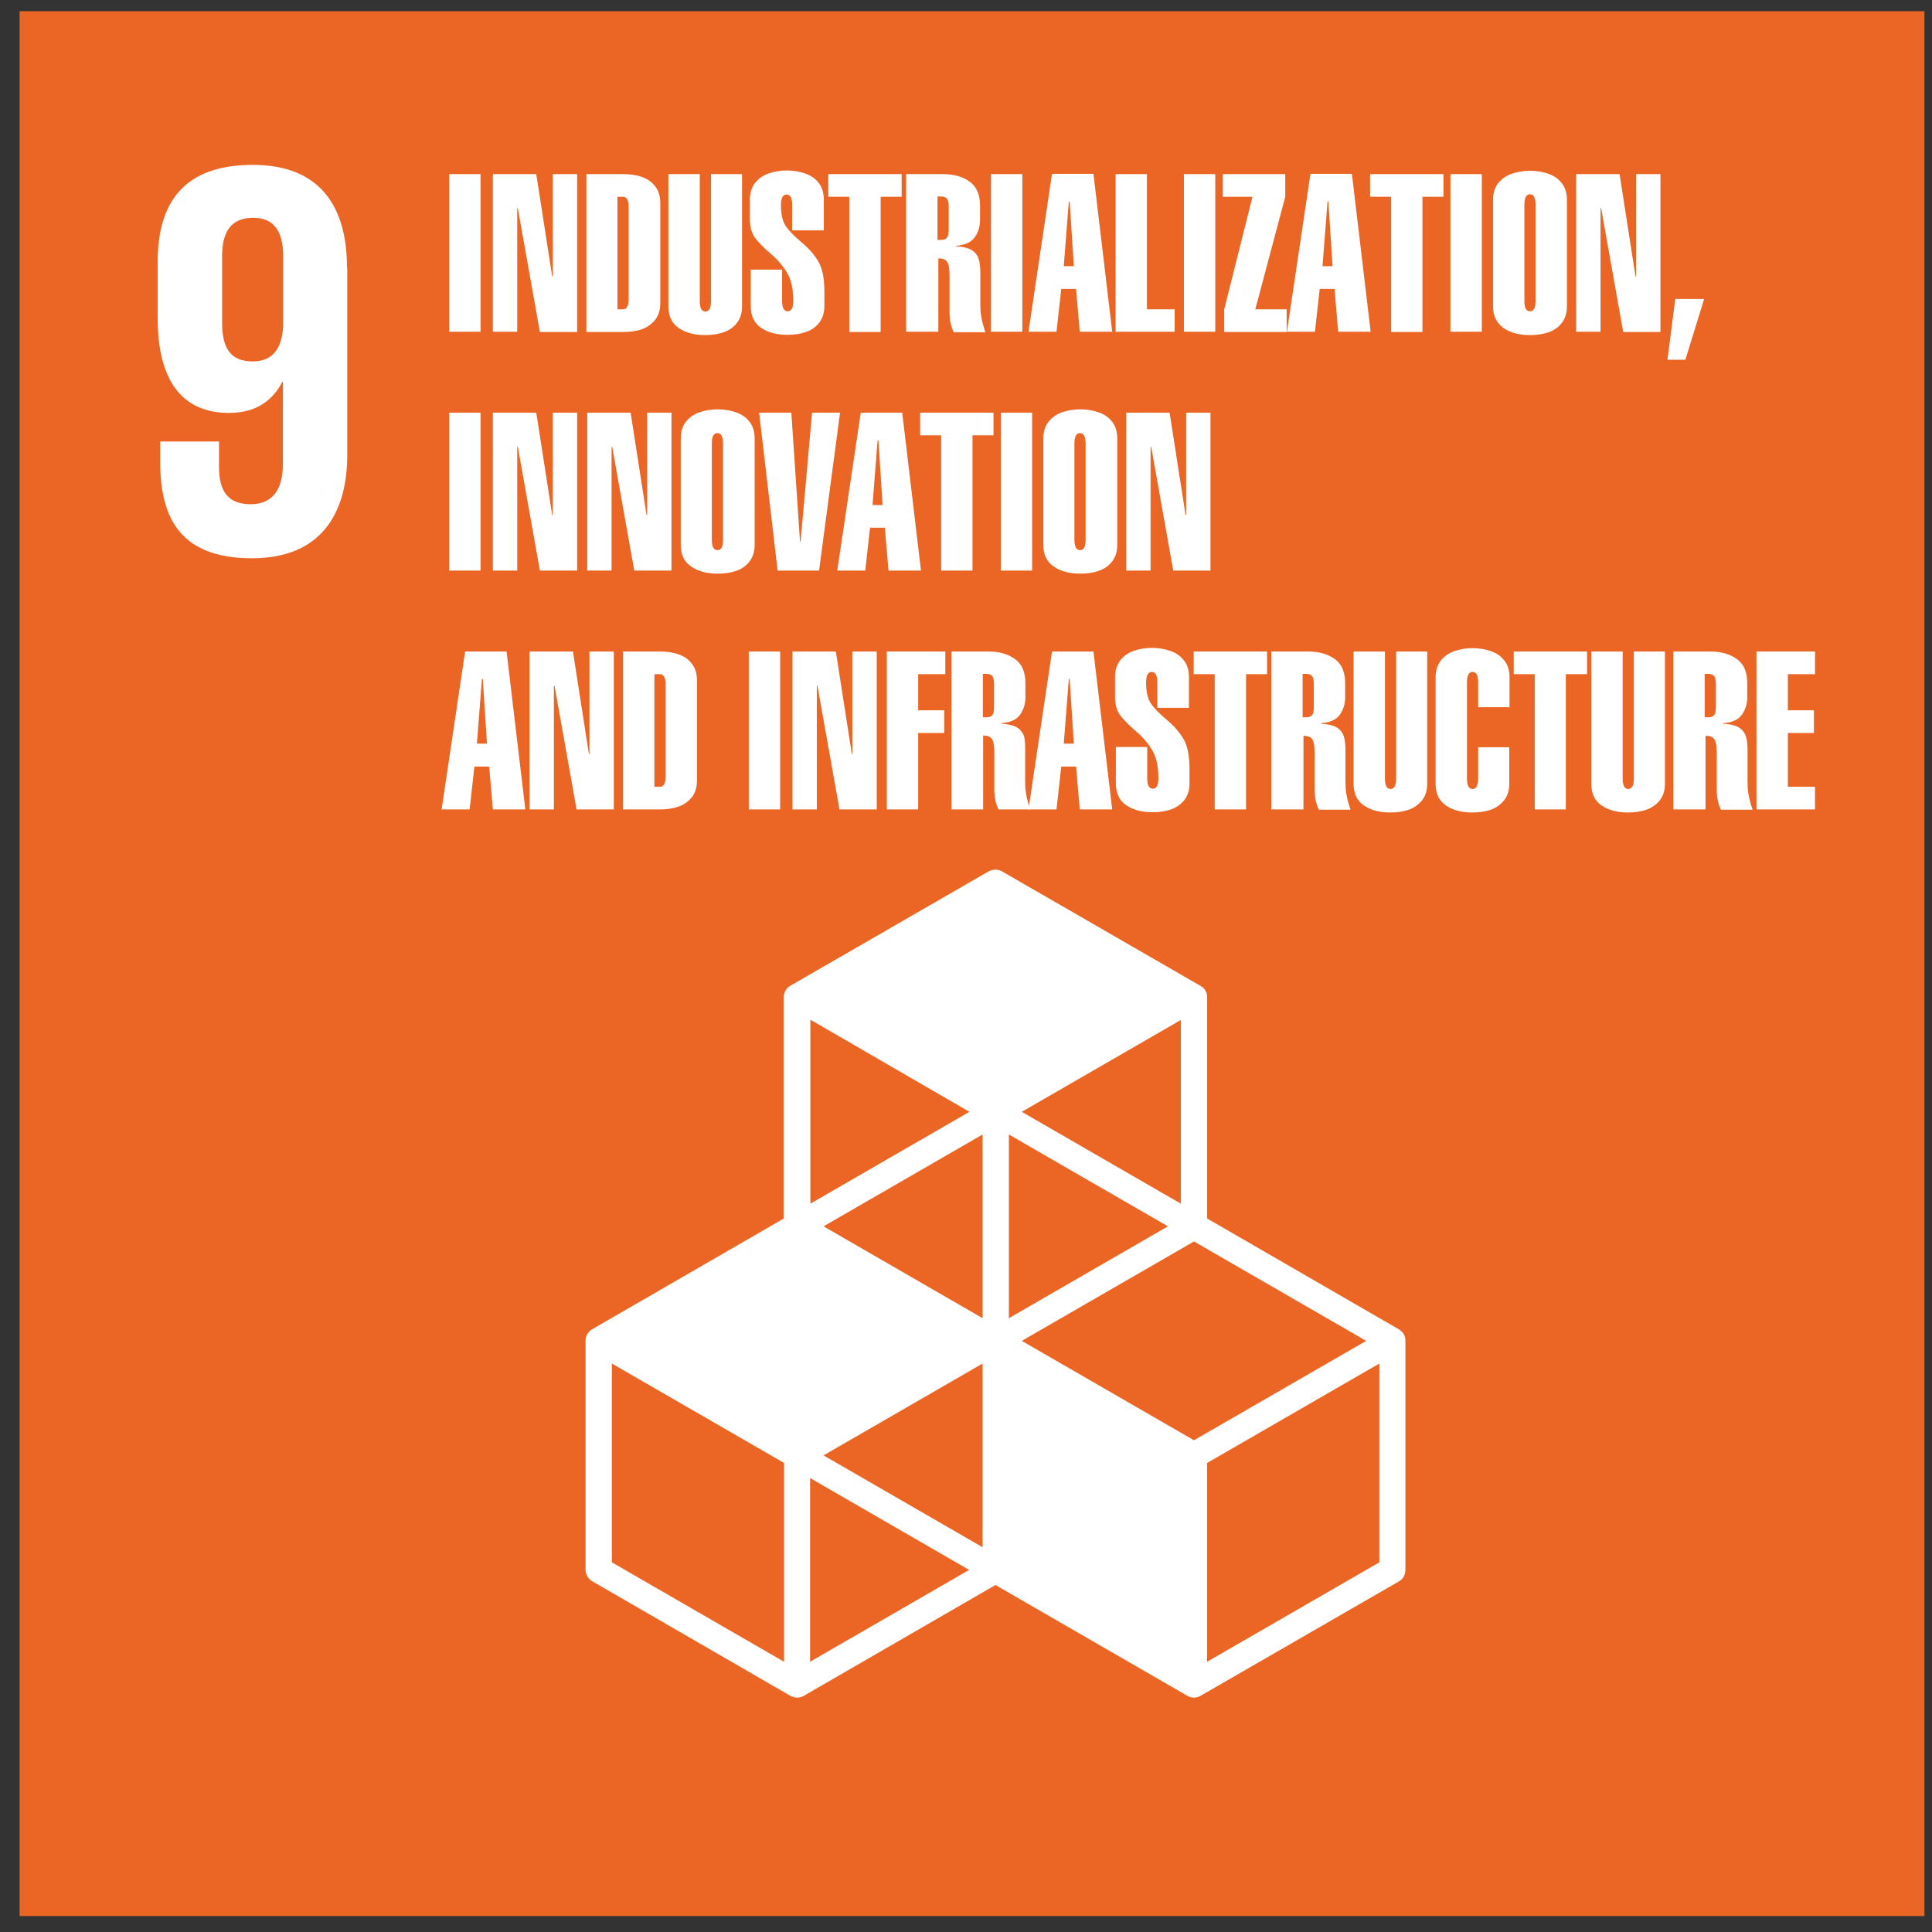 <svg width="69" height="69" viewBox="0 0 69 69" fill="none" xmlns="http://www.w3.org/2000/svg">
<rect x="0" y="0" width="69" height="69" fill="#333333" stroke="none"/>
<g clip-path="url(#clip0_135_187)">
<path fill-rule="evenodd" clip-rule="evenodd" d="M0.7 68.43H68.73V0.4H0.7V68.43Z" fill="#EB6524"/>
<path fill-rule="evenodd" clip-rule="evenodd" d="M49.262 55.798L43.112 59.348V52.248L49.262 48.698V55.798ZM28.932 59.348V52.788L34.612 56.068L28.932 59.348ZM28.002 59.348L21.852 55.798V48.698L28.002 52.248V59.348ZM34.622 39.708L28.942 42.988V36.418L34.622 39.708ZM42.172 42.988L36.492 39.708L42.172 36.428V42.988ZM36.492 47.888L42.642 44.338L48.792 47.888L42.642 51.438L36.492 47.888ZM35.092 47.078L29.412 43.798L35.092 40.518V47.078ZM41.712 43.798L36.032 47.078V40.518L41.712 43.798ZM35.092 55.258L29.412 51.978L35.092 48.698V55.258ZM49.962 47.478L43.112 43.518V35.608C43.112 35.438 43.022 35.288 42.872 35.208L35.782 31.118C35.632 31.038 35.462 31.038 35.312 31.118L28.222 35.208C28.082 35.288 27.992 35.448 27.992 35.608V43.518L21.142 47.478C21.002 47.558 20.912 47.718 20.912 47.878V56.058C20.912 56.228 21.002 56.378 21.142 56.468L28.232 60.568C28.302 60.608 28.382 60.628 28.472 60.628C28.552 60.628 28.632 60.608 28.702 60.568L35.552 56.608L42.412 60.568C42.482 60.608 42.562 60.628 42.642 60.628C42.722 60.628 42.802 60.608 42.872 60.568L49.962 56.478C50.112 56.398 50.192 56.238 50.192 56.068V47.888C50.202 47.718 50.112 47.568 49.962 47.478Z" fill="white"/>
<path fill-rule="evenodd" clip-rule="evenodd" d="M10.112 11.658C10.072 12.428 9.752 12.908 9.022 12.908C8.232 12.908 7.932 12.428 7.932 11.538V9.148C7.932 8.278 8.252 7.778 9.042 7.778C9.812 7.778 10.112 8.298 10.112 9.148V11.658ZM12.392 9.548C12.392 7.418 11.462 5.888 9.032 5.888C6.582 5.888 5.632 7.218 5.632 9.348V11.368C5.632 13.618 6.522 14.748 8.182 14.748C9.152 14.748 9.742 14.298 10.082 13.638H10.102V16.588C10.102 17.418 9.782 18.008 8.952 18.008C8.122 18.008 7.822 17.518 7.822 16.678V15.768H5.722V16.498C5.722 18.518 6.452 19.938 9.002 19.938C11.432 19.938 12.402 18.378 12.402 16.238V9.548H12.392Z" fill="white"/>
<path d="M17.162 11.848H16.042V6.218H17.162V11.848Z" fill="white"/>
<path d="M18.472 11.848H17.602V6.218H19.152L19.722 9.878H19.742V6.218H20.612V11.857H19.282L18.492 7.428L18.472 7.448V11.848Z" fill="white"/>
<path d="M20.942 11.848V6.218H22.262C22.502 6.218 22.722 6.248 22.922 6.318C23.122 6.388 23.282 6.498 23.402 6.658C23.522 6.818 23.582 7.008 23.582 7.248V10.828C23.582 11.068 23.522 11.258 23.402 11.418C23.282 11.568 23.122 11.688 22.922 11.758C22.722 11.828 22.502 11.857 22.262 11.857H20.942V11.848ZM22.052 7.028V11.047H22.252C22.382 11.047 22.452 10.928 22.452 10.678V7.398C22.452 7.148 22.382 7.028 22.252 7.028H22.052Z" fill="white"/>
<path d="M26.502 6.218V10.938C26.502 11.178 26.442 11.367 26.322 11.527C26.202 11.688 26.042 11.797 25.842 11.867C25.642 11.938 25.422 11.967 25.182 11.967C24.802 11.967 24.492 11.887 24.242 11.717C23.992 11.547 23.872 11.287 23.872 10.938V6.218H24.992V10.758C24.992 11.008 25.062 11.127 25.192 11.127C25.322 11.127 25.392 11.008 25.392 10.758V6.218H26.502Z" fill="white"/>
<path d="M29.412 8.228H28.292V7.318C28.292 7.068 28.222 6.948 28.092 6.948C27.962 6.948 27.892 7.068 27.892 7.318C27.892 7.668 27.952 7.918 28.072 8.088C28.192 8.258 28.382 8.448 28.642 8.668C28.902 8.888 29.102 9.118 29.242 9.368C29.382 9.618 29.442 9.968 29.442 10.438V10.928C29.442 11.168 29.382 11.358 29.262 11.518C29.142 11.678 28.982 11.788 28.782 11.858C28.582 11.928 28.362 11.958 28.122 11.958C27.742 11.958 27.432 11.878 27.182 11.708C26.932 11.538 26.812 11.278 26.812 10.928V9.628H27.932V10.748C27.932 10.998 28.002 11.118 28.132 11.118C28.262 11.118 28.332 10.998 28.332 10.748C28.332 10.338 28.262 10.018 28.132 9.778C27.992 9.538 27.802 9.298 27.532 9.068C27.262 8.838 27.072 8.638 26.962 8.488C26.852 8.338 26.782 8.118 26.782 7.828V7.128C26.782 6.888 26.842 6.698 26.962 6.538C27.082 6.388 27.242 6.268 27.442 6.198C27.642 6.128 27.862 6.088 28.102 6.088C28.342 6.088 28.562 6.128 28.762 6.198C28.962 6.268 29.122 6.378 29.242 6.538C29.362 6.688 29.422 6.888 29.422 7.128V8.228H29.412Z" fill="white"/>
<path d="M31.452 7.028V11.857H30.332V7.028H29.582V6.218H32.202V7.028H31.452Z" fill="white"/>
<path d="M33.482 11.848H32.362V6.218H33.682C34.062 6.218 34.382 6.308 34.632 6.488C34.882 6.668 35.002 6.958 35.002 7.358V7.858C35.002 8.098 34.932 8.308 34.802 8.488C34.672 8.658 34.452 8.758 34.142 8.778V8.798C34.372 8.808 34.552 8.848 34.682 8.918C34.802 8.988 34.892 9.088 34.942 9.218C34.992 9.348 35.012 9.528 35.012 9.748V10.867C35.012 11.027 35.022 11.178 35.042 11.287C35.062 11.408 35.082 11.508 35.112 11.607C35.142 11.697 35.162 11.787 35.192 11.867H34.062C33.962 11.668 33.912 11.428 33.912 11.137V9.858C33.912 9.638 33.892 9.478 33.842 9.378C33.792 9.278 33.682 9.228 33.512 9.228V11.848H33.482ZM33.482 7.018V8.568H33.622C33.712 8.568 33.782 8.538 33.822 8.488C33.862 8.438 33.882 8.338 33.882 8.208V7.378C33.882 7.248 33.862 7.148 33.822 7.098C33.782 7.048 33.712 7.018 33.622 7.018H33.482Z" fill="white"/>
<path d="M36.512 11.848H35.392V6.218H36.512V11.848Z" fill="white"/>
<path d="M36.732 11.848L37.572 6.208H39.052L39.722 11.848H38.562L38.432 10.318H37.902L37.732 11.848H36.732ZM37.992 9.508H38.352L38.202 7.198H38.172L37.992 9.508Z" fill="white"/>
<path d="M41.952 11.848H39.842V6.218H40.962V11.047H41.952V11.848Z" fill="white"/>
<path d="M43.402 11.848H42.282V6.218H43.402V11.848Z" fill="white"/>
<path d="M45.952 11.047V11.857H43.722V11.047L44.732 7.028H43.672V6.218H45.902V7.028L44.832 11.047H45.952Z" fill="white"/>
<path d="M45.962 11.848L46.802 6.208H48.282L48.952 11.848H47.792L47.662 10.318H47.132L46.962 11.848H45.962ZM47.232 9.508H47.592L47.442 7.198H47.412L47.232 9.508Z" fill="white"/>
<path d="M50.802 7.028V11.857H49.682V7.028H48.932V6.218H51.552V7.028H50.802Z" fill="white"/>
<path d="M52.922 11.848H51.802V6.218H52.922V11.848Z" fill="white"/>
<path d="M53.322 10.938V7.138C53.322 6.898 53.382 6.708 53.502 6.548C53.622 6.398 53.782 6.278 53.982 6.208C54.182 6.138 54.402 6.098 54.642 6.098C54.882 6.098 55.102 6.138 55.302 6.208C55.502 6.278 55.662 6.388 55.782 6.548C55.902 6.698 55.962 6.898 55.962 7.138V10.938C55.962 11.178 55.902 11.368 55.782 11.528C55.662 11.688 55.502 11.798 55.302 11.868C55.102 11.938 54.882 11.968 54.642 11.968C54.262 11.968 53.952 11.888 53.702 11.718C53.452 11.538 53.322 11.288 53.322 10.938ZM54.842 10.748V7.308C54.842 7.058 54.772 6.938 54.642 6.938C54.512 6.938 54.442 7.058 54.442 7.308V10.748C54.442 10.998 54.512 11.118 54.642 11.118C54.772 11.118 54.842 10.998 54.842 10.748Z" fill="white"/>
<path d="M57.162 11.848H56.292V6.218H57.842L58.412 9.878H58.432V6.218H59.302V11.857H57.972L57.182 7.428L57.162 7.448V11.848Z" fill="white"/>
<path d="M59.552 12.848L59.832 10.678H60.862L60.192 12.848H59.552Z" fill="white"/>
<path d="M17.162 20.378H16.042V14.738H17.162V20.378Z" fill="white"/>
<path d="M18.472 20.378H17.602V14.738H19.152L19.722 18.398H19.742V14.738H20.612V20.378H19.282L18.492 15.947L18.472 15.967V20.378Z" fill="white"/>
<path d="M21.842 20.378H20.972V14.738H22.522L23.092 18.398H23.112V14.738H23.982V20.378H22.652L21.862 15.947L21.842 15.967V20.378Z" fill="white"/>
<path d="M24.312 19.458V15.658C24.312 15.418 24.372 15.228 24.492 15.068C24.612 14.918 24.772 14.798 24.972 14.728C25.172 14.658 25.392 14.618 25.632 14.618C25.872 14.618 26.092 14.658 26.292 14.728C26.492 14.798 26.652 14.908 26.772 15.068C26.892 15.218 26.952 15.418 26.952 15.658V19.458C26.952 19.698 26.892 19.888 26.772 20.048C26.652 20.208 26.492 20.318 26.292 20.388C26.092 20.458 25.872 20.488 25.632 20.488C25.252 20.488 24.942 20.408 24.692 20.238C24.432 20.068 24.312 19.808 24.312 19.458ZM25.822 19.278V15.838C25.822 15.588 25.752 15.468 25.622 15.468C25.492 15.468 25.422 15.588 25.422 15.838V19.278C25.422 19.528 25.492 19.648 25.622 19.648C25.762 19.648 25.822 19.528 25.822 19.278Z" fill="white"/>
<path d="M28.262 14.738L28.572 19.348H28.592L29.002 14.738H30.002L29.252 20.378H27.772L27.112 14.738H28.262Z" fill="white"/>
<path d="M29.902 20.378L30.742 14.738H32.222L32.892 20.378H31.732L31.602 18.848H31.072L30.902 20.378H29.902ZM31.162 18.038H31.522L31.372 15.727H31.342L31.162 18.038Z" fill="white"/>
<path d="M34.732 15.547V20.378H33.612V15.547H32.862V14.738H35.482V15.547H34.732Z" fill="white"/>
<path d="M36.862 20.378H35.742V14.738H36.862V20.378Z" fill="white"/>
<path d="M37.262 19.458V15.658C37.262 15.418 37.322 15.228 37.442 15.068C37.562 14.918 37.722 14.798 37.922 14.728C38.122 14.658 38.342 14.618 38.582 14.618C38.822 14.618 39.042 14.658 39.242 14.728C39.442 14.798 39.602 14.908 39.722 15.068C39.842 15.218 39.902 15.418 39.902 15.658V19.458C39.902 19.698 39.842 19.888 39.722 20.048C39.602 20.208 39.442 20.318 39.242 20.388C39.042 20.458 38.822 20.488 38.582 20.488C38.202 20.488 37.892 20.408 37.642 20.238C37.382 20.068 37.262 19.808 37.262 19.458ZM38.772 19.278V15.838C38.772 15.588 38.702 15.468 38.572 15.468C38.442 15.468 38.372 15.588 38.372 15.838V19.278C38.372 19.528 38.442 19.648 38.572 19.648C38.702 19.648 38.772 19.528 38.772 19.278Z" fill="white"/>
<path d="M41.092 20.378H40.222V14.738H41.772L42.342 18.398H42.362V14.738H43.232V20.378H41.902L41.112 15.947L41.092 15.967V20.378Z" fill="white"/>
<path d="M15.772 28.908L16.612 23.268H18.092L18.762 28.908H17.602L17.472 27.378H16.942L16.772 28.908H15.772ZM17.032 26.558H17.392L17.242 24.248H17.212L17.032 26.558Z" fill="white"/>
<path d="M19.782 28.908H18.912V23.268H20.462L21.032 26.928H21.052V23.268H21.922V28.908H20.592L19.802 24.478L19.782 24.498V28.908Z" fill="white"/>
<path d="M22.252 28.908V23.268H23.572C23.812 23.268 24.032 23.298 24.232 23.368C24.432 23.438 24.592 23.548 24.712 23.708C24.832 23.868 24.892 24.058 24.892 24.298V27.878C24.892 28.118 24.832 28.308 24.712 28.468C24.592 28.618 24.432 28.738 24.232 28.808C24.032 28.878 23.812 28.908 23.572 28.908H22.252ZM23.372 24.078V28.098H23.572C23.702 28.098 23.772 27.978 23.772 27.728V24.448C23.772 24.198 23.702 24.078 23.572 24.078H23.372Z" fill="white"/>
<path d="M27.862 28.908H26.742V23.268H27.862V28.908Z" fill="white"/>
<path d="M29.172 28.908H28.302V23.268H29.852L30.422 26.928H30.442V23.268H31.312V28.908H29.982L29.192 24.478L29.172 24.498V28.908Z" fill="white"/>
<path d="M32.792 28.908H31.672V23.268H33.762V24.078H32.792V25.368H33.722V26.178H32.792V28.908Z" fill="white"/>
<path d="M35.102 28.908H33.982V23.268H35.302C35.682 23.268 36.002 23.358 36.252 23.538C36.502 23.718 36.622 24.008 36.622 24.408V24.908C36.622 25.148 36.552 25.358 36.422 25.538C36.292 25.708 36.072 25.808 35.762 25.828V25.848C35.992 25.858 36.172 25.898 36.302 25.968C36.422 26.038 36.512 26.138 36.562 26.268C36.612 26.398 36.612 26.568 36.612 26.788V27.908C36.612 28.068 36.622 28.218 36.642 28.328C36.662 28.448 36.682 28.548 36.712 28.648C36.742 28.738 36.762 28.828 36.792 28.908H35.662C35.562 28.708 35.512 28.468 35.512 28.178V26.898C35.512 26.678 35.492 26.518 35.442 26.418C35.392 26.318 35.282 26.268 35.112 26.268V28.908H35.102ZM35.102 24.078V25.618H35.242C35.332 25.618 35.402 25.588 35.442 25.538C35.482 25.488 35.502 25.388 35.502 25.258V24.428C35.502 24.298 35.482 24.198 35.442 24.148C35.402 24.098 35.332 24.068 35.242 24.068H35.102V24.078Z" fill="white"/>
<path d="M36.732 28.908L37.572 23.268H39.052L39.722 28.908H38.562L38.432 27.378H37.902L37.732 28.908H36.732ZM37.992 26.558H38.352L38.202 24.248H38.172L37.992 26.558Z" fill="white"/>
<path d="M42.452 25.278H41.332V24.368C41.332 24.118 41.262 23.998 41.132 23.998C41.002 23.998 40.932 24.118 40.932 24.368C40.932 24.718 40.992 24.968 41.112 25.138C41.232 25.308 41.422 25.498 41.682 25.718C41.942 25.938 42.142 26.168 42.282 26.418C42.422 26.668 42.482 27.018 42.482 27.488V27.978C42.482 28.218 42.422 28.408 42.302 28.568C42.182 28.718 42.022 28.838 41.822 28.908C41.622 28.978 41.402 29.008 41.162 29.008C40.782 29.008 40.472 28.928 40.222 28.758C39.972 28.588 39.852 28.328 39.852 27.978V26.678H40.972V27.798C40.972 28.048 41.042 28.168 41.172 28.168C41.302 28.168 41.372 28.048 41.372 27.798C41.372 27.388 41.302 27.068 41.172 26.828C41.032 26.588 40.842 26.348 40.572 26.118C40.302 25.888 40.112 25.688 40.002 25.538C39.892 25.388 39.822 25.168 39.822 24.878V24.178C39.822 23.938 39.882 23.748 40.002 23.588C40.122 23.438 40.282 23.318 40.482 23.248C40.682 23.178 40.902 23.138 41.142 23.138C41.382 23.138 41.602 23.178 41.802 23.248C42.002 23.318 42.162 23.428 42.282 23.588C42.402 23.738 42.462 23.938 42.462 24.178V25.278H42.452Z" fill="white"/>
<path d="M44.502 24.078V28.908H43.382V24.078H42.632V23.268H45.252V24.078H44.502Z" fill="white"/>
<path d="M46.522 28.908H45.402V23.268H46.722C47.102 23.268 47.422 23.358 47.672 23.538C47.922 23.718 48.042 24.008 48.042 24.408V24.908C48.042 25.148 47.972 25.358 47.842 25.538C47.712 25.708 47.492 25.808 47.182 25.828V25.848C47.412 25.858 47.592 25.898 47.722 25.968C47.842 26.038 47.932 26.138 47.982 26.268C48.032 26.398 48.052 26.578 48.052 26.798V27.918C48.052 28.078 48.062 28.228 48.082 28.338C48.102 28.458 48.122 28.558 48.152 28.658C48.182 28.748 48.202 28.838 48.232 28.918H47.102C47.002 28.718 46.952 28.478 46.952 28.188V26.908C46.952 26.688 46.932 26.528 46.882 26.428C46.832 26.328 46.722 26.278 46.552 26.278V28.908H46.522ZM46.522 24.078V25.618H46.662C46.752 25.618 46.822 25.588 46.862 25.538C46.902 25.488 46.922 25.388 46.922 25.258V24.428C46.922 24.298 46.902 24.198 46.862 24.148C46.822 24.098 46.752 24.068 46.662 24.068H46.522V24.078Z" fill="white"/>
<path d="M50.972 23.268V27.988C50.972 28.228 50.912 28.418 50.792 28.578C50.672 28.728 50.512 28.848 50.312 28.918C50.112 28.988 49.892 29.018 49.652 29.018C49.272 29.018 48.962 28.938 48.712 28.768C48.462 28.598 48.342 28.338 48.342 27.988V23.268H49.462V27.808C49.462 28.058 49.532 28.178 49.662 28.178C49.792 28.178 49.862 28.058 49.862 27.808V23.268H50.972Z" fill="white"/>
<path d="M52.782 26.688H53.902V27.988C53.902 28.228 53.842 28.418 53.722 28.578C53.602 28.728 53.442 28.848 53.242 28.918C53.042 28.988 52.822 29.018 52.582 29.018C52.202 29.018 51.892 28.938 51.642 28.768C51.392 28.598 51.272 28.338 51.272 27.988V24.188C51.272 23.948 51.332 23.758 51.452 23.598C51.572 23.448 51.732 23.328 51.932 23.258C52.132 23.188 52.352 23.148 52.592 23.148C52.832 23.148 53.052 23.188 53.252 23.258C53.452 23.328 53.612 23.438 53.732 23.598C53.852 23.748 53.912 23.948 53.912 24.188V25.258H52.792V24.368C52.792 24.118 52.722 23.998 52.592 23.998C52.462 23.998 52.392 24.118 52.392 24.368V27.808C52.392 28.058 52.462 28.178 52.592 28.178C52.722 28.178 52.792 28.058 52.792 27.808V26.688H52.782Z" fill="white"/>
<path d="M55.922 24.078V28.908H54.812V24.078H54.062V23.268H56.682V24.078H55.922Z" fill="white"/>
<path d="M59.462 23.268V27.988C59.462 28.228 59.402 28.418 59.282 28.578C59.162 28.728 59.002 28.848 58.802 28.918C58.602 28.988 58.382 29.018 58.142 29.018C57.762 29.018 57.452 28.938 57.202 28.768C56.952 28.598 56.832 28.338 56.832 27.988V23.268H57.952V27.808C57.952 28.058 58.022 28.178 58.152 28.178C58.282 28.178 58.352 28.058 58.352 27.808V23.268H59.462Z" fill="white"/>
<path d="M60.882 28.908H59.762V23.268H61.082C61.462 23.268 61.782 23.358 62.032 23.538C62.282 23.718 62.402 24.008 62.402 24.408V24.908C62.402 25.148 62.332 25.358 62.202 25.538C62.072 25.708 61.852 25.808 61.542 25.828V25.848C61.772 25.858 61.952 25.898 62.082 25.968C62.202 26.038 62.292 26.138 62.342 26.268C62.392 26.398 62.412 26.578 62.412 26.798V27.918C62.412 28.078 62.422 28.228 62.442 28.338C62.462 28.458 62.482 28.558 62.512 28.658C62.542 28.748 62.562 28.838 62.592 28.918H61.462C61.362 28.718 61.312 28.478 61.312 28.188V26.908C61.312 26.688 61.292 26.528 61.242 26.428C61.192 26.328 61.082 26.278 60.912 26.278V28.908H60.882ZM60.882 24.078V25.618H61.022C61.112 25.618 61.182 25.588 61.222 25.538C61.262 25.488 61.282 25.388 61.282 25.258V24.428C61.282 24.298 61.262 24.198 61.222 24.148C61.182 24.098 61.112 24.068 61.022 24.068H60.882V24.078Z" fill="white"/>
<path d="M64.822 28.908H62.732V23.268H64.822V24.078H63.852V25.368H64.782V26.178H63.852V28.098H64.822V28.908Z" fill="white"/>
</g>
<defs>
<clipPath id="clip0_135_187">
<rect width="69" height="69" fill="white"/>
</clipPath>
</defs>
</svg>
